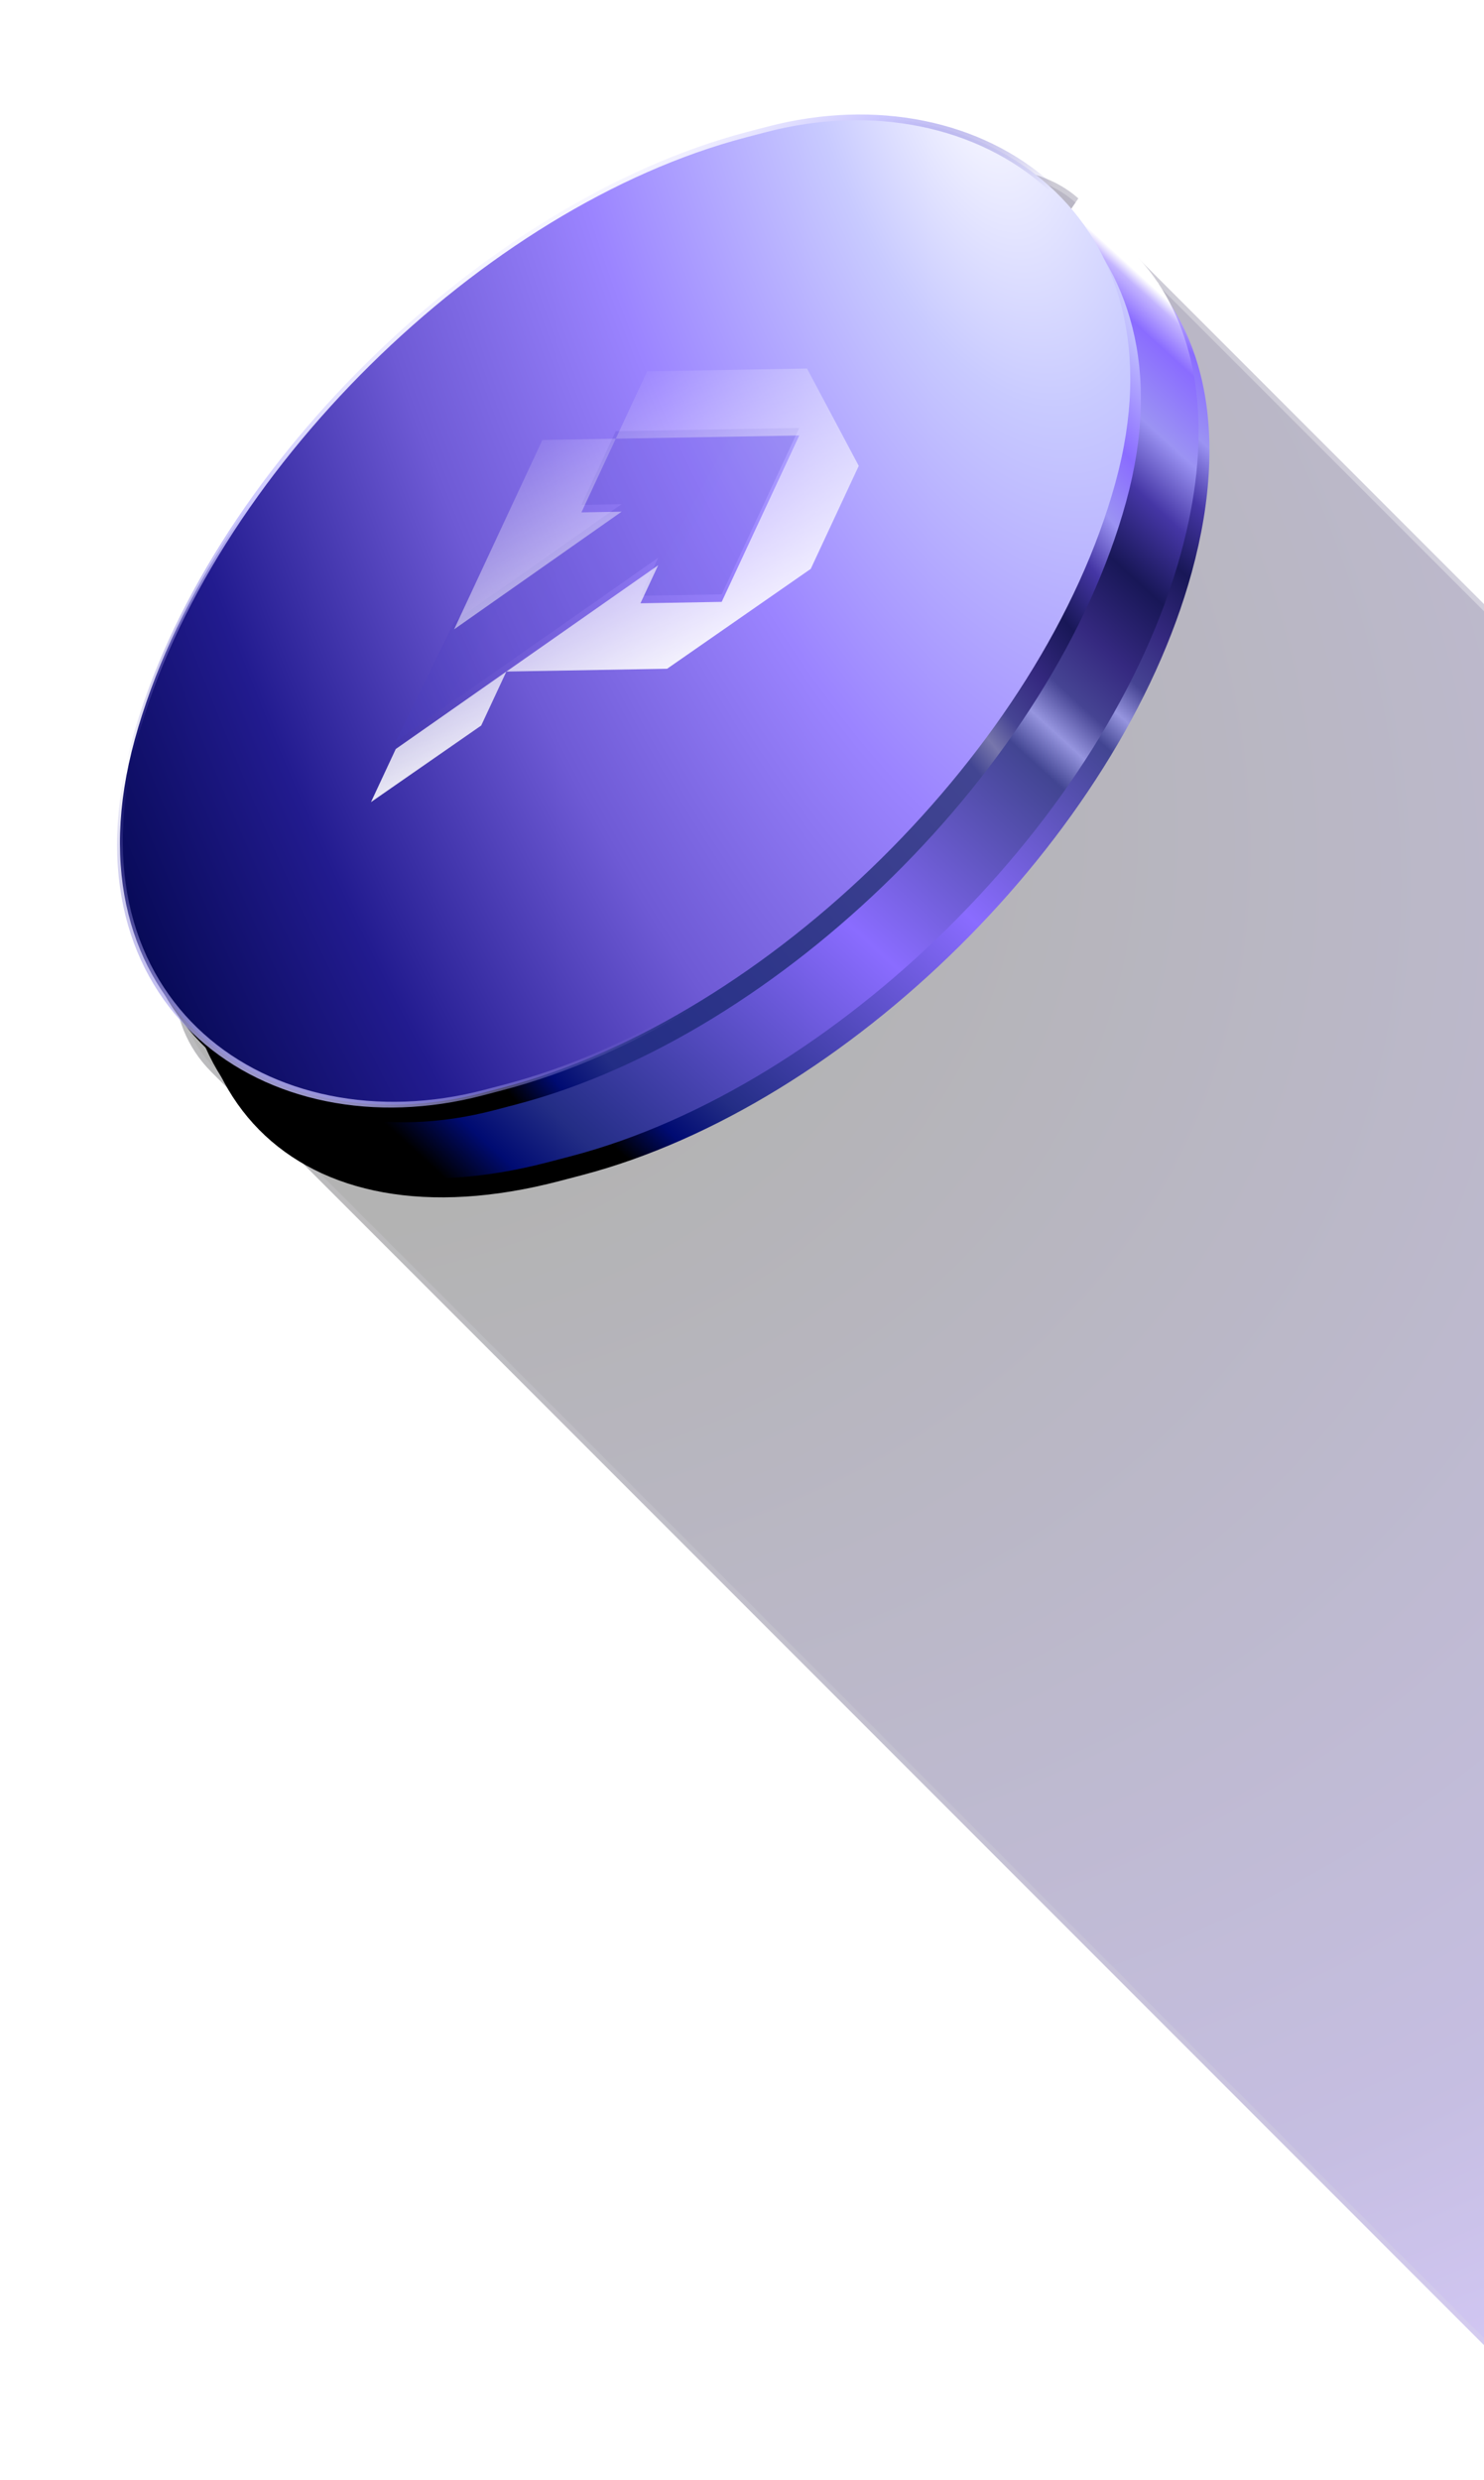 <svg width="376" height="628" viewBox="0 0 376 628" fill="none" xmlns="http://www.w3.org/2000/svg">
<g opacity="0.3">
<rect x="31.089" y="249.005" width="311.768" height="535.406" rx="31.724" transform="rotate(-45 31.089 249.005)" fill="url(#paint0_diamond_148_670)"/>
<rect x="31.987" y="249.005" width="310.499" height="534.137" rx="31.09" transform="rotate(-45 31.987 249.005)" stroke="url(#paint1_linear_148_670)" stroke-opacity="0.5" stroke-width="1.269"/>
</g>
<path fill-rule="evenodd" clip-rule="evenodd" d="M53.61 209.94C71.936 143.162 141.099 74.816 208.09 57.284L213.834 55.781C238.129 49.423 258.802 50.621 274.411 57.917L276.719 54.583L284.091 63.699C304.457 78.956 312.146 107.796 301.95 144.949C283.624 211.728 214.461 280.074 147.47 297.606L141.726 299.109C74.735 316.641 35.284 276.719 53.61 209.94Z" fill="url(#paint2_linear_148_670)"/>
<path fill-rule="evenodd" clip-rule="evenodd" d="M50.864 205.134C69.19 138.356 138.353 70.01 205.344 52.478L211.088 50.975C235.227 44.657 255.79 45.8 271.362 52.97L274.477 48.404L287.294 64.099C289.469 66.319 291.443 68.736 293.208 71.341L293.54 71.748V71.838C304.338 88.17 307.003 111.725 299.204 140.143C280.878 206.921 211.715 275.268 144.724 292.8L138.98 294.303C71.989 311.835 32.538 271.912 50.864 205.134Z" fill="url(#paint3_linear_148_670)"/>
<rect width="250.766" height="256.704" rx="125.383" transform="matrix(-0.265 0.964 0.967 -0.253 70.312 71.177)" fill="url(#paint4_linear_148_670)"/>
<rect x="0.513" y="0.519" width="251.678" height="256.936" rx="125.839" transform="matrix(-0.265 0.964 0.967 -0.253 67.138 65.575)" fill="url(#paint5_radial_148_670)"/>
<rect x="0.513" y="0.519" width="251.678" height="256.936" rx="125.839" transform="matrix(-0.265 0.964 0.967 -0.253 67.138 65.575)" stroke="url(#paint6_linear_148_670)" stroke-width="1.459"/>
<rect x="0.513" y="0.519" width="251.678" height="256.936" rx="125.839" transform="matrix(-0.265 0.964 0.967 -0.253 67.138 65.575)" stroke="url(#paint7_linear_148_670)" stroke-width="1.459"/>
<path opacity="0.9" d="M157.501 127.679L115.062 157.478L100.269 187.789L128.3 168.17L166.762 141.25L162.271 150.882L182.858 150.523L202.507 108.384L156.02 109.196L147.318 127.857L157.501 127.679Z" fill="url(#paint8_linear_148_670)" fill-opacity="0.22"/>
<g opacity="0.9" filter="url(#filter0_i_148_670)">
<path d="M157.501 127.679L115.062 157.478L137.425 109.52L156.02 109.196L163.973 92.14L204.484 91.433L217.581 116.082L205.417 142.168L169.032 167.459L128.3 168.17L121.927 181.838L94 201.233L100.269 187.789L128.3 168.17L166.762 141.25L162.271 150.882L182.858 150.523L202.507 108.384L156.02 109.196L147.318 127.857L157.501 127.679Z" fill="url(#paint9_linear_148_670)"/>
</g>
<defs>
<filter id="filter0_i_148_670" x="94" y="91.433" width="123.581" height="110.435" filterUnits="userSpaceOnUse" color-interpolation-filters="sRGB">
<feFlood flood-opacity="0" result="BackgroundImageFix"/>
<feBlend mode="normal" in="SourceGraphic" in2="BackgroundImageFix" result="shape"/>
<feColorMatrix in="SourceAlpha" type="matrix" values="0 0 0 0 0 0 0 0 0 0 0 0 0 0 0 0 0 0 127 0" result="hardAlpha"/>
<feOffset dy="1.903"/>
<feGaussianBlur stdDeviation="0.317"/>
<feComposite in2="hardAlpha" operator="arithmetic" k2="-1" k3="1"/>
<feColorMatrix type="matrix" values="0 0 0 0 0.329 0 0 0 0 0.344 0 0 0 0 1 0 0 0 1 0"/>
<feBlend mode="normal" in2="shape" result="effect1_innerShadow_148_670"/>
</filter>
<radialGradient id="paint0_diamond_148_670" cx="0" cy="0" r="1" gradientUnits="userSpaceOnUse" gradientTransform="translate(76.141 145.818) rotate(71.546) scale(800.538 552.303)">
<stop/>
<stop offset="0.281"/>
<stop offset="0.547" stop-color="#22155C"/>
<stop offset="0.724" stop-color="#3F259D"/>
<stop offset="0.84" stop-color="#704AE7"/>
<stop offset="1" stop-color="#C6B8F6"/>
</radialGradient>
<linearGradient id="paint1_linear_148_670" x1="-33.761" y1="276.247" x2="432.722" y2="359.729" gradientUnits="userSpaceOnUse">
<stop stop-color="#050220"/>
<stop offset="0.495" stop-color="white" stop-opacity="0"/>
<stop offset="1" stop-color="white"/>
</linearGradient>
<linearGradient id="paint2_linear_148_670" x1="146.271" y1="294.886" x2="358.424" y2="60.419" gradientUnits="userSpaceOnUse">
<stop offset="0.03"/>
<stop offset="0.069" stop-color="#000B72"/>
<stop offset="0.117" stop-color="#232D85"/>
<stop offset="0.358" stop-color="#8A6CFF"/>
<stop offset="0.532" stop-color="#424592"/>
<stop offset="0.558" stop-color="#9695DF"/>
<stop offset="0.585" stop-color="#464493"/>
<stop offset="0.626" stop-color="#352980"/>
<stop offset="0.677" stop-color="#181757"/>
<stop offset="0.725" stop-color="#4536A5"/>
<stop offset="0.765" stop-color="#9B93F3"/>
<stop offset="0.812" stop-color="#8A6CFF"/>
<stop offset="0.832" stop-color="#C3B4FF"/>
<stop offset="0.84" stop-color="white"/>
</linearGradient>
<linearGradient id="paint3_linear_148_670" x1="117.09" y1="316.856" x2="356.363" y2="54.24" gradientUnits="userSpaceOnUse">
<stop offset="0.03"/>
<stop offset="0.069" stop-color="#000B72"/>
<stop offset="0.117" stop-color="#232D85"/>
<stop offset="0.358" stop-color="#8A6CFF"/>
<stop offset="0.532" stop-color="#424592"/>
<stop offset="0.558" stop-color="#9695DF"/>
<stop offset="0.585" stop-color="#464493"/>
<stop offset="0.626" stop-color="#352980"/>
<stop offset="0.677" stop-color="#181757"/>
<stop offset="0.725" stop-color="#4536A5"/>
<stop offset="0.765" stop-color="#9B93F3"/>
<stop offset="0.812" stop-color="#8A6CFF"/>
<stop offset="0.832" stop-color="#C3B4FF"/>
<stop offset="0.84" stop-color="white"/>
</linearGradient>
<linearGradient id="paint4_linear_148_670" x1="218.783" y1="93.463" x2="62.408" y2="267.504" gradientUnits="userSpaceOnUse">
<stop offset="0.03"/>
<stop offset="0.069" stop-color="#000B72"/>
<stop offset="0.117" stop-color="#232D85"/>
<stop offset="0.532" stop-color="#424592"/>
<stop offset="0.558" stop-color="#7776AC"/>
<stop offset="0.585" stop-color="#464493"/>
<stop offset="0.626" stop-color="#352980"/>
<stop offset="0.677" stop-color="#181757"/>
<stop offset="0.725" stop-color="#4536A5"/>
<stop offset="0.765" stop-color="#9B93F3"/>
<stop offset="0.812" stop-color="#8A6CFF"/>
<stop offset="0.879" stop-color="#BEBBFF"/>
<stop offset="0.914" stop-color="#D3D4FF"/>
<stop offset="0.932" stop-color="white"/>
</linearGradient>
<radialGradient id="paint5_radial_148_670" cx="0" cy="0" r="1" gradientUnits="userSpaceOnUse" gradientTransform="translate(-3.881 183.952) rotate(-59.012) scale(273.749 919.805)">
<stop stop-color="white"/>
<stop offset="0.134" stop-color="#C8CAFF"/>
<stop offset="0.332" stop-color="#9B84FF"/>
<stop offset="0.519" stop-color="#6E5AD5"/>
<stop offset="0.717" stop-color="#221B8F"/>
<stop offset="0.888" stop-color="#060954"/>
<stop offset="1"/>
</radialGradient>
<linearGradient id="paint6_linear_148_670" x1="204.428" y1="116.384" x2="256.98" y2="84.599" gradientUnits="userSpaceOnUse">
<stop stop-color="#5B53BE" stop-opacity="0"/>
<stop offset="1" stop-color="#CCC8FF"/>
</linearGradient>
<linearGradient id="paint7_linear_148_670" x1="10.447" y1="62.255" x2="90.431" y2="96.764" gradientUnits="userSpaceOnUse">
<stop stop-color="white"/>
<stop offset="0.398" stop-color="#CCC8FF"/>
<stop offset="1" stop-color="#5B53BE" stop-opacity="0"/>
</linearGradient>
<linearGradient id="paint8_linear_148_670" x1="202.892" y1="107.268" x2="156.426" y2="81.858" gradientUnits="userSpaceOnUse">
<stop stop-color="#5041CA"/>
<stop offset="1" stop-color="#483ABF"/>
</linearGradient>
<linearGradient id="paint9_linear_148_670" x1="167.101" y1="168.081" x2="135.417" y2="101.023" gradientUnits="userSpaceOnUse">
<stop stop-color="white"/>
<stop offset="1" stop-color="white" stop-opacity="0"/>
</linearGradient>
</defs>
</svg>
